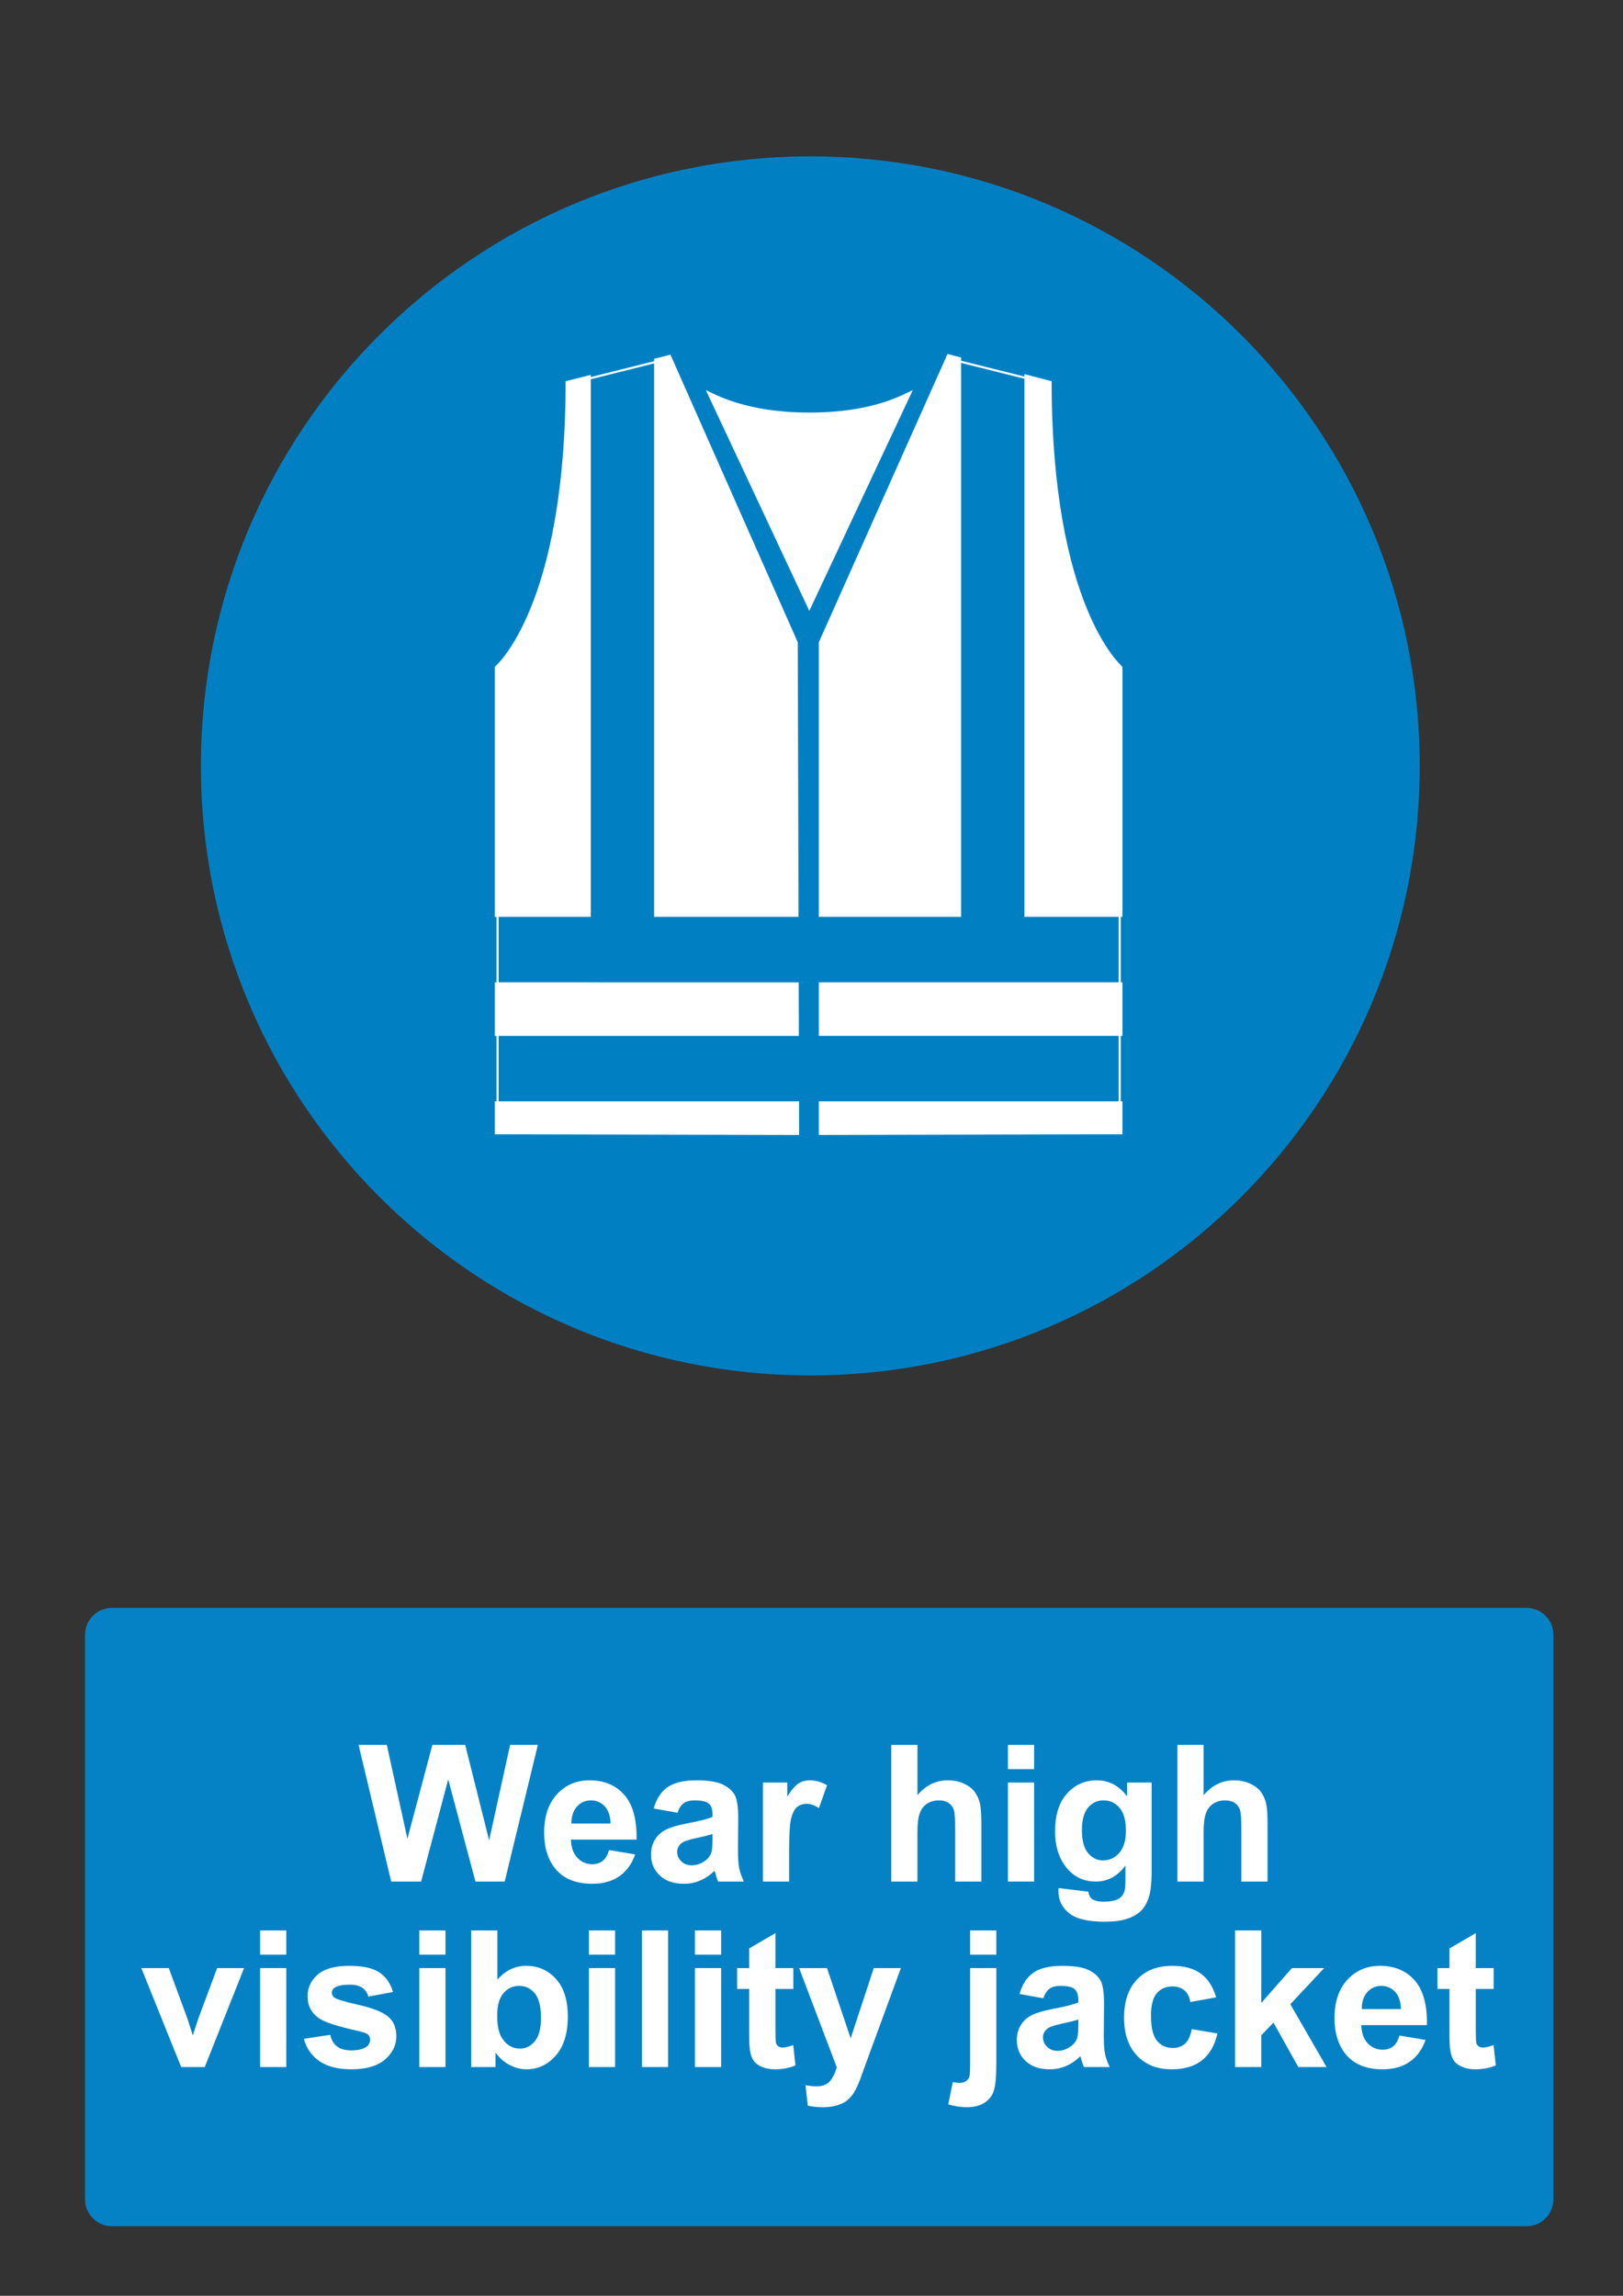 <?xml version="1.0" encoding="utf-8"?>
<!-- Generator: Adobe Illustrator 16.0.3, SVG Export Plug-In . SVG Version: 6.00 Build 0)  -->
<!DOCTYPE svg PUBLIC "-//W3C//DTD SVG 1.1 Tiny//EN" "http://www.w3.org/Graphics/SVG/1.1/DTD/svg11-tiny.dtd">
<svg version="1.1" baseProfile="tiny" id="Layer_1" xmlns="http://www.w3.org/2000/svg" xmlns:xlink="http://www.w3.org/1999/xlink"
	 x="0px" y="0px" width="595.279px" height="841.89px" viewBox="0 0 595.279 841.89" xml:space="preserve">
<rect x="0" y="0" width="595.279" height="841.89" fill="#333333" stroke="none"/>
<path fill="#0080C3" d="M297.202,504.375c123.454,0,223.512-100.081,223.512-223.513c0-123.432-100.058-223.511-223.512-223.511
	c-123.432,0-223.514,100.081-223.514,223.512C73.689,404.294,173.77,504.375,297.202,504.375"/>
<path fill="#FFFFFF" d="M411.695,336.227v-91.711c-0.501-0.5-25.979-22.239-25.979-104.712l-9.982-2.614v0.894l-23.221-5.805v-1.168
	l-4.987-1.305L300.328,235.52v100.708h52.185V133.082l23.221,5.804v197.341h34.556v23.996h-109.96v19.652h109.96v23.987h-109.96
	v12.341h0.262l111.105-0.247v-12.095h-0.626v-23.987h0.626v-19.652h-0.626v-23.996L411.695,336.227"/>
<path fill="#FFFFFF" d="M293.066,403.862H182.88v-23.987h110.119l-0.056-19.652H182.88v-23.996h33.817V139.069l23.215-5.806v202.964
	h52.967l-0.278-100.701l-46.695-105.467l-5.993,1.519v0.883l-23.215,5.805v-0.803l-9.237,2.341
	c0,83.221-25.973,104.712-25.973,104.712v91.711h0.613v23.996h-0.613v19.652h0.613v23.987h-0.613v12.095l111.112,0.247h0.499
	L293.066,403.862"/>
<path fill="#FFFFFF" d="M334.789,143.053c-3.379,1.517-14.379,8.244-37.951,8.244c-23.365,0-34.651-6.762-37.952-8.243
	l37.951,80.965L334.789,143.053"/>
<path fill="#0482C5" d="M41.1,589.611h518.74c5.479,0,9.92,4.439,9.92,9.92v206.93c0,5.479-4.439,9.92-9.92,9.92H41.1
	c-5.479,0-9.92-4.439-9.92-9.92v-206.93C31.18,594.05,35.62,589.611,41.1,589.611"/>
<g>
	<path fill="#FFFFFF" d="M143.482,689.98l-11.963-50.107h10.356l7.554,34.42l9.16-34.42h12.031l8.783,35l7.69-35h10.186
		l-12.168,50.107H174.38l-9.98-37.461l-9.945,37.461H143.482z"/>
	<path fill="#FFFFFF" d="M223.394,678.427l9.57,1.605c-1.23,3.51-3.173,6.182-5.828,8.016s-5.976,2.752-9.963,2.752
		c-6.313,0-10.983-2.063-14.014-6.188c-2.394-3.305-3.59-7.475-3.59-12.51c0-6.016,1.572-10.727,4.718-14.135
		c3.145-3.404,7.121-5.107,11.929-5.107c5.4,0,9.661,1.783,12.783,5.35s4.613,9.029,4.478,16.389h-24.063
		c0.067,2.85,0.843,5.064,2.323,6.648c1.481,1.584,3.327,2.375,5.537,2.375c1.504,0,2.77-0.41,3.794-1.23
		C222.094,681.572,222.87,680.25,223.394,678.427z M223.941,668.72c-0.067-2.779-0.786-4.893-2.152-6.34
		c-1.367-1.447-3.031-2.172-4.99-2.172c-2.097,0-3.828,0.764-5.195,2.291s-2.04,3.6-2.017,6.221H223.941L223.941,668.72z"/>
	<path fill="#FFFFFF" d="M248.482,664.755l-8.716-1.572c0.979-3.51,2.666-6.105,5.06-7.793c2.393-1.686,5.946-2.529,10.663-2.529
		c4.284,0,7.475,0.508,9.57,1.521s3.572,2.301,4.426,3.861c0.854,1.561,1.282,4.426,1.282,8.596l-0.103,11.211
		c0,3.191,0.153,5.543,0.461,7.059c0.308,1.518,0.883,3.141,1.726,4.871h-9.502c-0.251-0.639-0.559-1.584-0.923-2.838
		c-0.16-0.568-0.273-0.943-0.342-1.127c-1.642,1.596-3.396,2.791-5.265,3.588c-1.868,0.799-3.861,1.197-5.98,1.197
		c-3.737,0-6.683-1.014-8.835-3.043c-2.153-2.025-3.23-4.59-3.23-7.689c0-2.051,0.49-3.879,1.471-5.486
		c0.979-1.605,2.353-2.836,4.118-3.691c1.767-0.854,4.313-1.6,7.64-2.236c4.489-0.844,7.599-1.629,9.331-2.359v-0.957
		c0-1.846-0.456-3.16-1.367-3.947c-0.912-0.785-2.632-1.18-5.161-1.18c-1.709,0-3.042,0.338-3.999,1.01
		S249.074,663.07,248.482,664.755z M261.333,672.548c-1.23,0.41-3.18,0.9-5.846,1.469c-2.666,0.57-4.408,1.129-5.229,1.676
		c-1.253,0.889-1.88,2.018-1.88,3.385c0,1.344,0.501,2.506,1.504,3.484c1.002,0.98,2.278,1.471,3.828,1.471
		c1.73,0,3.384-0.568,4.956-1.709c1.162-0.865,1.925-1.924,2.29-3.18c0.25-0.818,0.376-2.381,0.376-4.682V672.548z"/>
	<path fill="#FFFFFF" d="M289.429,689.98h-9.604v-36.299h8.921v5.16c1.525-2.438,2.898-4.043,4.118-4.818
		c1.22-0.773,2.604-1.162,4.153-1.162c2.188,0,4.295,0.604,6.322,1.813l-2.974,8.373c-1.619-1.047-3.122-1.572-4.512-1.572
		c-1.345,0-2.483,0.371-3.418,1.111s-1.669,2.08-2.205,4.018s-0.803,5.992-0.803,12.168V689.98L289.429,689.98z"/>
	<path fill="#FFFFFF" d="M336.494,639.873v18.424c3.1-3.623,6.803-5.436,11.108-5.436c2.21,0,4.204,0.41,5.981,1.23
		c1.776,0.82,3.114,1.869,4.017,3.145c0.898,1.275,1.515,2.689,1.846,4.238c0.329,1.551,0.495,3.953,0.495,7.211v21.295h-9.604
		v-19.176c0-3.805-0.184-6.221-0.548-7.246c-0.364-1.023-1.008-1.84-1.932-2.443c-0.922-0.604-2.079-0.904-3.469-0.904
		c-1.596,0-3.021,0.387-4.272,1.162c-1.254,0.775-2.171,1.943-2.751,3.502c-0.582,1.563-0.872,3.869-0.872,6.922v18.186h-9.604
		v-50.107h9.604V639.873z"/>
	<path fill="#FFFFFF" d="M369.683,648.759v-8.887h9.604v8.887H369.683z M369.683,689.98v-36.299h9.604v36.299H369.683z"/>
	<path fill="#FFFFFF" d="M388.242,692.373l10.973,1.334c0.182,1.275,0.604,2.152,1.265,2.631c0.911,0.686,2.347,1.025,4.307,1.025
		c2.507,0,4.387-0.375,5.641-1.127c0.843-0.502,1.479-1.313,1.914-2.428c0.296-0.799,0.443-2.268,0.443-4.408v-5.299
		c-2.87,3.92-6.493,5.879-10.868,5.879c-4.877,0-8.739-2.063-11.588-6.188c-2.232-3.258-3.35-7.313-3.35-12.168
		c0-6.084,1.464-10.73,4.393-13.945c2.928-3.213,6.567-4.818,10.921-4.818c4.487,0,8.19,1.973,11.107,5.914v-5.094h8.989v32.572
		c0,4.283-0.354,7.486-1.061,9.605s-1.697,3.781-2.974,4.988s-2.979,2.154-5.108,2.838c-2.133,0.684-4.826,1.025-8.084,1.025
		c-6.152,0-10.518-1.055-13.092-3.162s-3.861-4.779-3.861-8.016C388.209,693.214,388.22,692.828,388.242,692.373z M396.822,671.08
		c0,3.852,0.746,6.67,2.238,8.459s3.333,2.684,5.521,2.684c2.348,0,4.329-0.918,5.947-2.752c1.617-1.834,2.427-4.551,2.427-8.15
		c0-3.762-0.774-6.553-2.323-8.375c-1.551-1.822-3.511-2.734-5.879-2.734c-2.303,0-4.199,0.896-5.691,2.684
		C397.568,664.681,396.822,667.412,396.822,671.08z"/>
	<path fill="#FFFFFF" d="M441.46,639.873v18.424c3.099-3.623,6.802-5.436,11.107-5.436c2.21,0,4.204,0.41,5.981,1.23
		c1.776,0.82,3.114,1.869,4.017,3.145c0.899,1.275,1.515,2.689,1.846,4.238c0.329,1.551,0.495,3.953,0.495,7.211v21.295h-9.604
		v-19.176c0-3.805-0.184-6.221-0.547-7.246c-0.365-1.023-1.009-1.84-1.933-2.443c-0.922-0.604-2.079-0.904-3.469-0.904
		c-1.596,0-3.02,0.387-4.272,1.162c-1.254,0.775-2.171,1.943-2.751,3.502c-0.582,1.563-0.872,3.869-0.872,6.922v18.186h-9.604
		v-50.107h9.604V639.873z"/>
</g>
<g>
	<path fill="#FFFFFF" d="M66.455,758.009L51.826,721.71h10.083l6.836,18.525l1.981,6.188c0.524-1.572,0.854-2.607,0.991-3.109
		c0.319-1.025,0.661-2.053,1.025-3.076l6.903-18.525h9.878l-14.422,36.297H66.455z"/>
	<path fill="#FFFFFF" d="M95.405,716.791v-8.887h9.604v8.887H95.405z M95.405,758.009V721.71h9.604v36.299H95.405z"/>
	<path fill="#FFFFFF" d="M111.47,747.654l9.639-1.471c0.41,1.869,1.242,3.287,2.495,4.258c1.253,0.969,3.008,1.451,5.265,1.451
		c2.482,0,4.352-0.455,5.604-1.367c0.843-0.639,1.265-1.492,1.265-2.563c0-0.729-0.228-1.334-0.684-1.813
		c-0.479-0.455-1.55-0.877-3.213-1.266c-7.748-1.709-12.658-3.27-14.731-4.682c-2.871-1.959-4.307-4.684-4.307-8.17
		c0-3.145,1.242-5.787,3.726-7.93s6.334-3.213,11.554-3.213c4.967,0,8.659,0.811,11.073,2.428c2.415,1.617,4.079,4.01,4.99,7.178
		l-9.058,1.674c-0.388-1.412-1.123-2.494-2.205-3.246c-1.083-0.752-2.626-1.129-4.631-1.129c-2.529,0-4.341,0.355-5.436,1.061
		c-0.729,0.502-1.094,1.15-1.094,1.947c0,0.686,0.319,1.266,0.957,1.744c0.866,0.639,3.856,1.537,8.972,2.699
		s8.688,2.588,10.716,4.271c2.005,1.709,3.008,4.092,3.008,7.145c0,3.328-1.391,6.188-4.17,8.58
		c-2.78,2.393-6.894,3.588-12.339,3.588c-4.945,0-8.858-1.002-11.741-3.008C114.244,753.818,112.358,751.095,111.47,747.654z"/>
	<path fill="#FFFFFF" d="M153.784,716.791v-8.887h9.604v8.887H153.784z M153.784,758.009V721.71h9.604v36.299H153.784z"/>
	<path fill="#FFFFFF" d="M172.822,758.009v-50.105h9.604v18.047c2.962-3.373,6.471-5.061,10.527-5.061
		c4.42,0,8.077,1.604,10.972,4.805c2.894,3.199,4.341,7.799,4.341,13.791c0,6.197-1.476,10.971-4.426,14.32
		c-2.951,3.35-6.534,5.023-10.75,5.023c-2.074,0-4.119-0.52-6.135-1.555c-2.018-1.037-3.754-2.568-5.212-4.598v5.332H172.822
		L172.822,758.009z M182.358,739.076c0,3.76,0.593,6.539,1.777,8.34c1.663,2.553,3.874,3.828,6.631,3.828
		c2.119,0,3.925-0.906,5.417-2.717c1.492-1.814,2.239-4.666,2.239-8.564c0-4.145-0.752-7.137-2.256-8.973
		c-1.504-1.832-3.431-2.75-5.776-2.75c-2.302,0-4.216,0.895-5.742,2.682C183.122,732.712,182.358,735.429,182.358,739.076z"/>
	<path fill="#FFFFFF" d="M215.991,716.791v-8.887h9.604v8.887H215.991z M215.991,758.009V721.71h9.604v36.299H215.991z"/>
	<path fill="#FFFFFF" d="M235.439,758.009v-50.105h9.604v50.105H235.439z"/>
	<path fill="#FFFFFF" d="M254.888,716.791v-8.887h9.604v8.887H254.888z M254.888,758.009V721.71h9.604v36.299H254.888z"/>
	<path fill="#FFFFFF" d="M290.981,721.71v7.656h-6.563v14.629c0,2.963,0.063,4.688,0.188,5.178c0.125,0.492,0.41,0.896,0.854,1.215
		c0.443,0.318,0.984,0.479,1.624,0.479c0.889,0,2.176-0.309,3.861-0.922l0.82,7.451c-2.232,0.955-4.763,1.436-7.588,1.436
		c-1.732,0-3.293-0.291-4.683-0.871c-1.391-0.582-2.41-1.334-3.06-2.256c-0.648-0.924-1.1-2.172-1.35-3.744
		c-0.205-1.115-0.309-3.371-0.309-6.768v-15.824h-4.408v-7.656h4.408V714.5l9.64-5.604v12.816h6.563V721.71z"/>
	<path fill="#FFFFFF" d="M293.101,721.71h10.22l8.683,25.771l8.477-25.771h9.946l-12.817,34.932l-2.29,6.324
		c-0.844,2.119-1.646,3.736-2.41,4.854c-0.764,1.117-1.641,2.021-2.631,2.719c-0.992,0.693-2.211,1.234-3.658,1.623
		c-1.446,0.387-3.082,0.58-4.903,0.58c-1.847,0-3.657-0.193-5.435-0.58l-0.854-7.521c1.504,0.297,2.858,0.445,4.066,0.445
		c2.232,0,3.886-0.656,4.956-1.967s1.892-2.979,2.461-5.006L293.101,721.71z"/>
	<path fill="#FFFFFF" d="M365.425,721.71v35.172c0,4.625-0.304,7.891-0.906,9.791c-0.604,1.902-1.766,3.391-3.486,4.461
		s-3.913,1.607-6.579,1.607c-0.957,0-1.987-0.086-3.093-0.258c-1.104-0.17-2.296-0.428-3.572-0.77l1.676-8.203
		c0.456,0.092,0.884,0.166,1.281,0.223s0.77,0.086,1.11,0.086c0.979,0,1.782-0.211,2.409-0.633s1.043-0.93,1.248-1.521
		s0.308-2.369,0.308-5.332V721.71H365.425L365.425,721.71z M355.82,716.791v-8.887h9.604v8.887H355.82z"/>
	<path fill="#FFFFFF" d="M382.651,732.787l-8.716-1.572c0.979-3.51,2.666-6.105,5.059-7.793c2.394-1.686,5.947-2.529,10.664-2.529
		c4.283,0,7.475,0.508,9.57,1.521s3.572,2.301,4.426,3.861c0.855,1.561,1.282,4.426,1.282,8.596l-0.104,11.211
		c0,3.191,0.154,5.543,0.462,7.059c0.309,1.518,0.883,3.141,1.727,4.871h-9.502c-0.251-0.639-0.559-1.584-0.923-2.838
		c-0.16-0.568-0.273-0.945-0.342-1.127c-1.642,1.596-3.396,2.791-5.265,3.588c-1.869,0.797-3.861,1.197-5.98,1.197
		c-3.737,0-6.683-1.014-8.836-3.043c-2.152-2.027-3.229-4.59-3.229-7.689c0-2.051,0.489-3.879,1.47-5.486
		c0.979-1.605,2.354-2.836,4.119-3.691c1.766-0.854,4.313-1.6,7.64-2.238c4.487-0.842,7.599-1.629,9.331-2.357v-0.957
		c0-1.846-0.456-3.16-1.367-3.947c-0.912-0.785-2.632-1.18-5.161-1.18c-1.709,0-3.042,0.338-3.999,1.01
		S383.242,731.099,382.651,732.787z M395.503,740.58c-1.23,0.41-3.18,0.9-5.846,1.469c-2.666,0.57-4.409,1.129-5.229,1.676
		c-1.254,0.889-1.88,2.018-1.88,3.385c0,1.344,0.501,2.506,1.504,3.484c1.002,0.98,2.277,1.471,3.828,1.471
		c1.73,0,3.384-0.568,4.956-1.709c1.161-0.865,1.925-1.926,2.29-3.18c0.25-0.82,0.376-2.381,0.376-4.682V740.58z"/>
	<path fill="#FFFFFF" d="M446.055,732.445l-9.468,1.709c-0.319-1.893-1.043-3.316-2.171-4.273c-1.129-0.957-2.593-1.436-4.393-1.436
		c-2.393,0-4.302,0.826-5.725,2.479c-1.426,1.652-2.138,4.416-2.138,8.289c0,4.307,0.724,7.35,2.17,9.125
		c1.447,1.777,3.391,2.666,5.828,2.666c1.822,0,3.315-0.518,4.479-1.555c1.162-1.037,1.981-2.82,2.461-5.35l9.434,1.605
		c-0.979,4.33-2.859,7.6-5.64,9.811s-6.506,3.314-11.177,3.314c-5.311,0-9.542-1.674-12.698-5.023s-4.733-7.986-4.733-13.91
		c0-5.992,1.583-10.658,4.751-13.996c3.167-3.338,7.451-5.01,12.853-5.01c4.42,0,7.935,0.953,10.545,2.855
		C443.04,725.648,444.914,728.546,446.055,732.445z"/>
	<path fill="#FFFFFF" d="M452.992,758.009v-50.105h9.604v26.592l11.245-12.783h11.826l-12.407,13.262l13.296,23.037H476.2
		l-9.126-16.305l-4.478,4.684v11.621h-9.604V758.009z"/>
	<path fill="#FFFFFF" d="M513.285,746.458l9.57,1.605c-1.229,3.51-3.174,6.182-5.828,8.016s-5.976,2.752-9.963,2.752
		c-6.313,0-10.983-2.063-14.014-6.188c-2.394-3.305-3.589-7.475-3.589-12.51c0-6.016,1.571-10.727,4.717-14.135
		c3.145-3.404,7.12-5.109,11.929-5.109c5.4,0,9.661,1.783,12.783,5.352c3.121,3.564,4.614,9.029,4.478,16.389h-24.063
		c0.067,2.85,0.843,5.064,2.324,6.648c1.479,1.584,3.325,2.375,5.537,2.375c1.504,0,2.769-0.41,3.794-1.23
		C511.986,749.603,512.762,748.281,513.285,746.458z M513.832,736.75c-0.067-2.779-0.785-4.893-2.152-6.34s-3.031-2.17-4.99-2.17
		c-2.097,0-3.828,0.764-5.195,2.289c-1.366,1.527-2.04,3.602-2.017,6.221H513.832L513.832,736.75z"/>
	<path fill="#FFFFFF" d="M547.842,721.71v7.656h-6.563v14.629c0,2.963,0.063,4.688,0.188,5.178c0.125,0.492,0.41,0.896,0.854,1.215
		c0.443,0.318,0.984,0.479,1.623,0.479c0.889,0,2.176-0.309,3.862-0.922l0.82,7.451c-2.233,0.955-4.764,1.436-7.589,1.436
		c-1.731,0-3.293-0.291-4.683-0.871c-1.391-0.582-2.41-1.334-3.059-2.256c-0.65-0.924-1.102-2.172-1.352-3.744
		c-0.205-1.115-0.308-3.371-0.308-6.768v-15.824h-4.409v-7.656h4.409V714.5l9.639-5.604v12.816h6.565V721.71z"/>
</g>
</svg>

